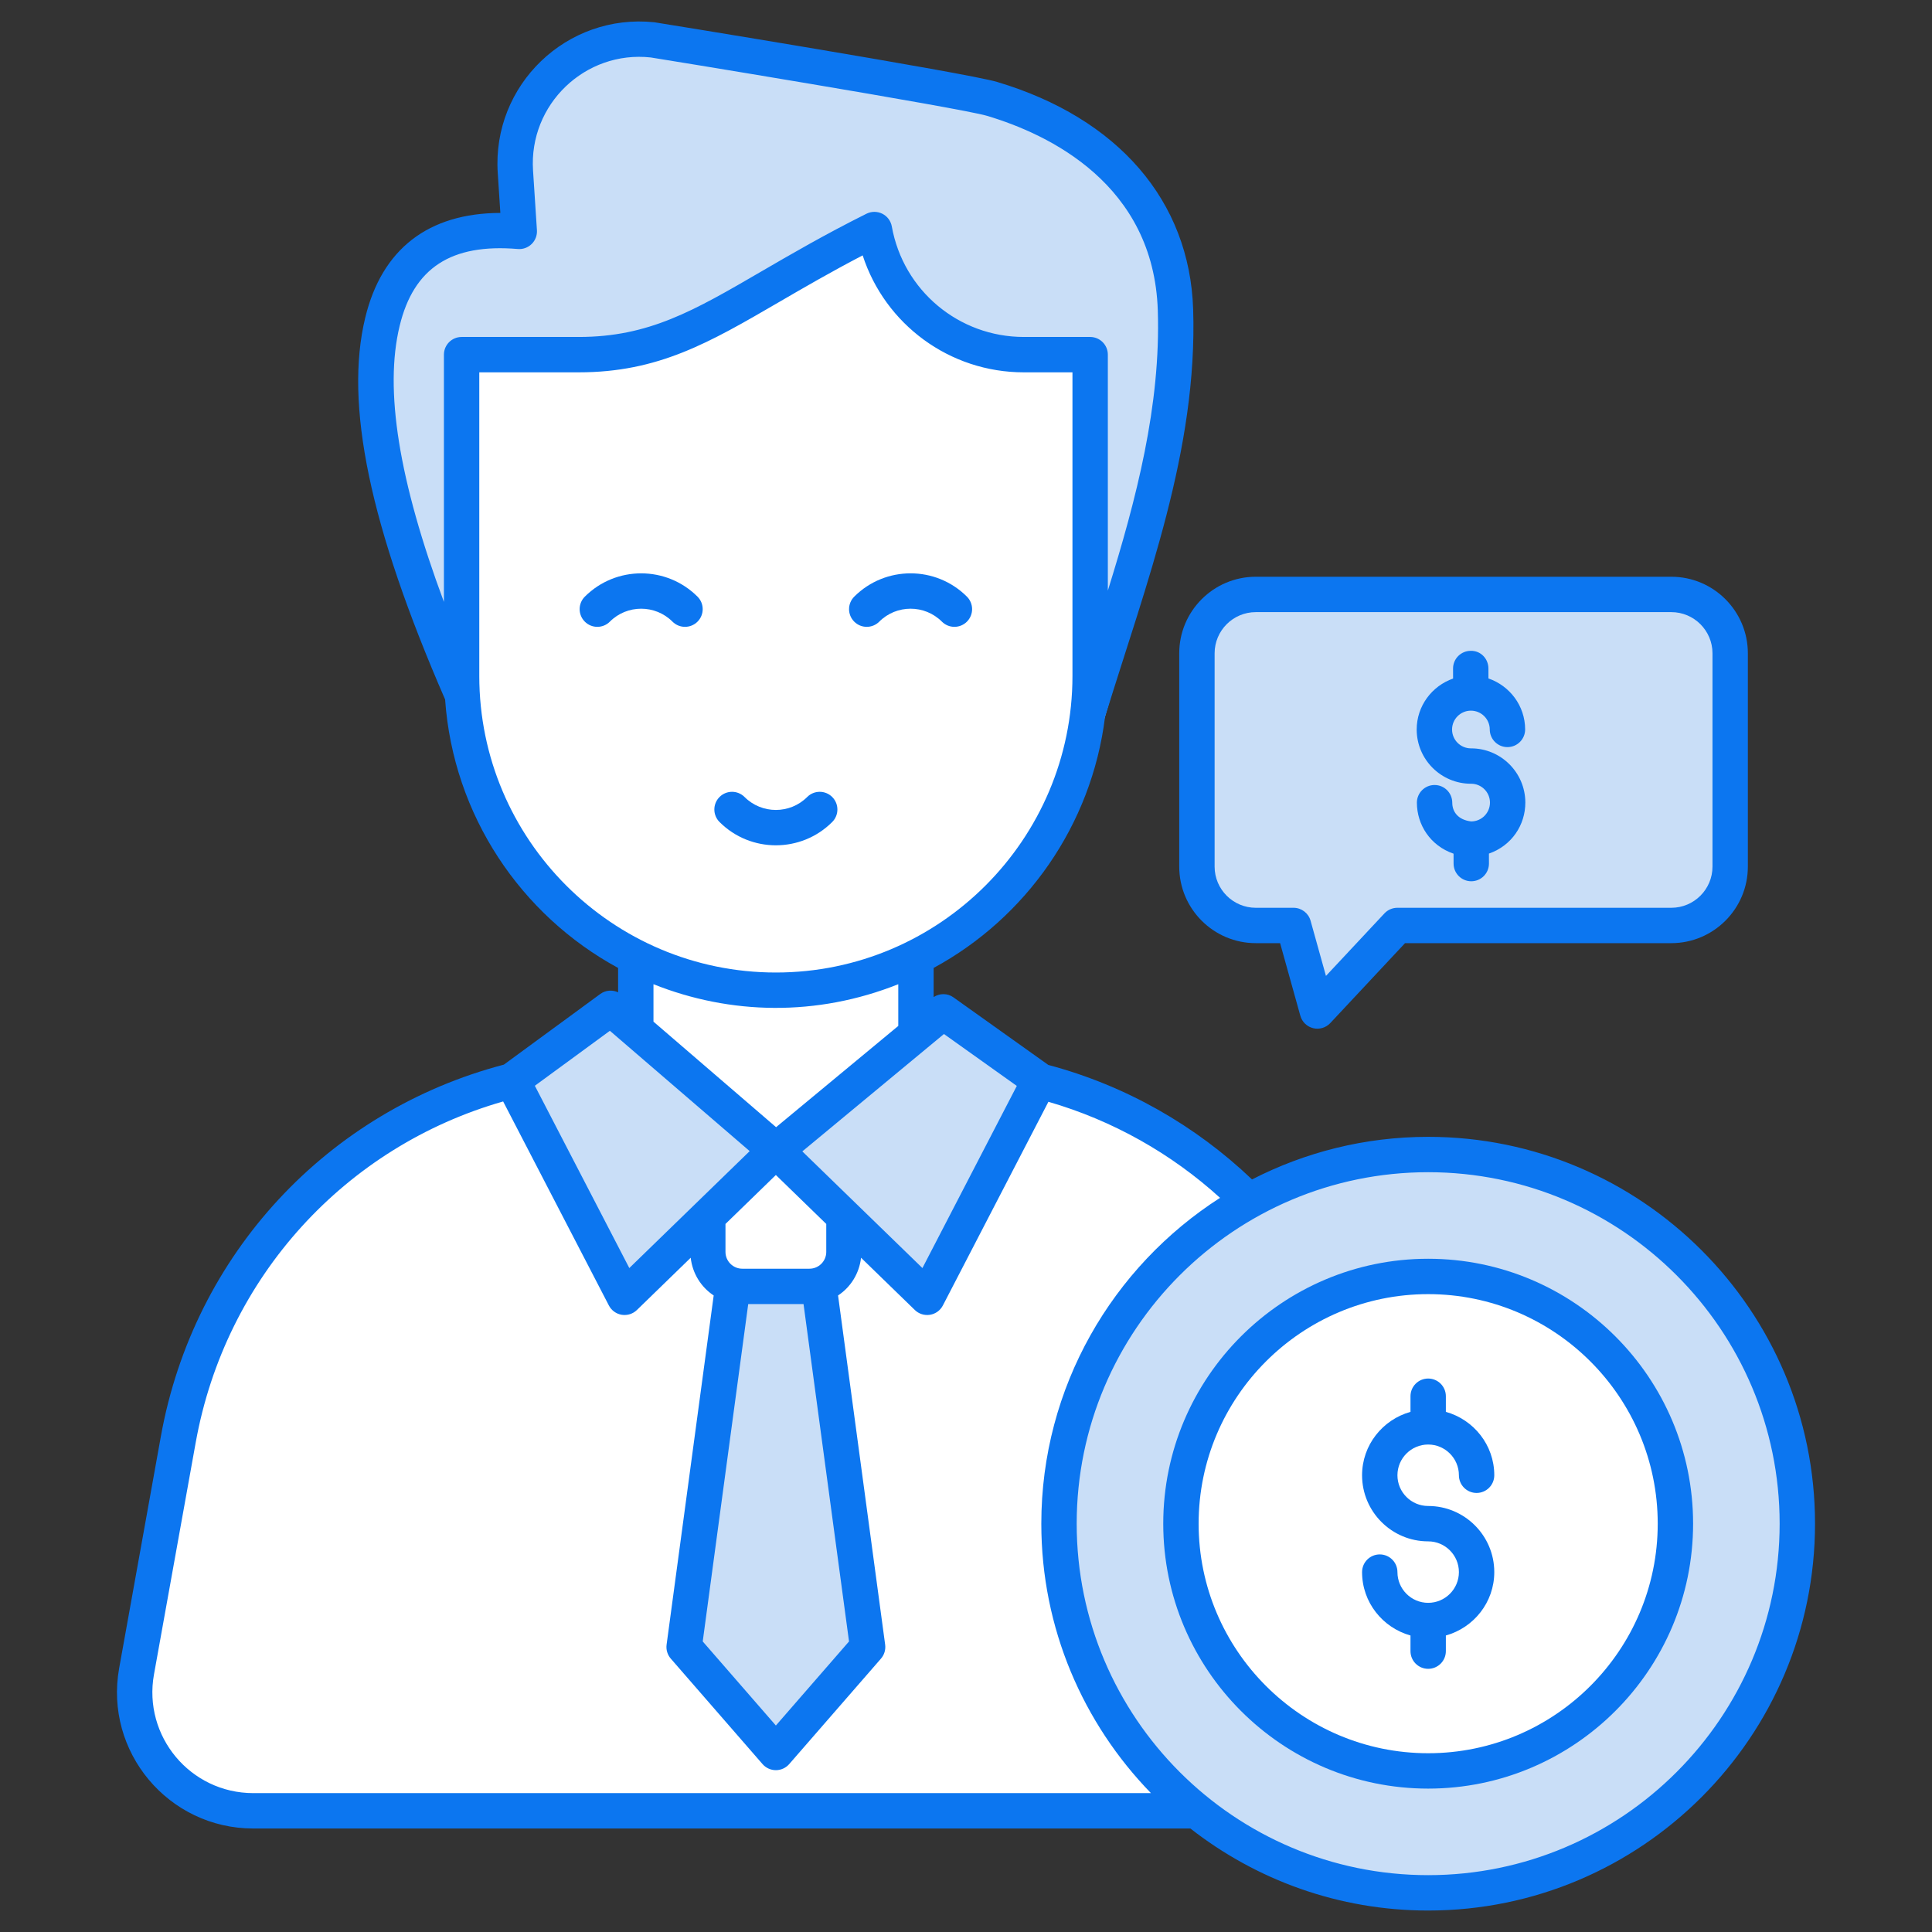 <svg xmlns="http://www.w3.org/2000/svg" viewBox="0 0 512 512"><rect x="0" y="0" width="512" height="512" fill="#333333" stroke="none"/><g id="_x32_1_Financial_Advisor"><g><g><path d="m344.096 479.882h-276.962c-19.602 0-34.399-17.705-30.942-36.97l11.045-61.379c9.359-52.189 51.556-91.435 103.028-97.97 41.53-1.81-3.014-.602 95.483-.97 58.161 0 107.94 41.696 118.246 98.939l11.045 61.379c3.456 19.266-11.383 36.971-30.943 36.971z" fill="#fff"></path></g><g><path d="m215.118 326.639 14.812 109.836-24.315 27.949-24.315-27.949 14.813-109.836z" fill="#c9def7"></path></g><g><path d="m223.334 305.496v26.433c0 4.958-4.019 8.977-8.977 8.977h-17.482c-4.958 0-8.977-4.019-8.977-8.977v-26.433z" fill="#fff"></path></g><g><path d="m242.738 302.422v-106.072h-74.246v106.019z" fill="#fff"></path></g><g><path d="m161.858 267.188-26.128 19.144 29.787 57.472 40.098-38.952z" fill="#c9def7"></path></g><g><path d="m249.942 268.114 25.557 18.208-29.787 57.482-40.097-38.952z" fill="#c9def7"></path></g><g><path d="m127.758 195.796-4.471-67.062c-1.246-18.684 13.237-35.027 32.418-35.027h54.996c28.74 0 54.531 17.875 64.411 44.863 6.56 17.918 10.376 36.941 11.061 57.226h4.928c10.755-36.564 21.686-74.376 20.411-113.684-.926-28.532-20.585-47.536-48.598-55.904-9.415-2.812-94.45-16.117-89.969-15.642-20.326-2.156-37.692 14.52-36.362 34.916l1.033 15.837c-19.301-1.6-31.859 5.754-36.259 23.938-6.447 26.504 5.629 65.572 26.401 110.539z" fill="#fff"></path></g><path d="m127.758 195.796-4.471-67.062c-1.246-18.684 13.237-35.027 32.418-35.027h54.996c28.74 0 54.531 17.875 64.411 44.863 6.56 17.918 10.376 36.941 11.061 57.226 10.755-36.564 26.615-74.376 25.339-113.684-.926-28.532-20.585-47.536-48.598-55.904-9.415-2.812-94.45-16.117-89.969-15.642-20.326-2.156-37.692 14.52-36.362 34.916l1.033 15.837c-19.301-1.6-31.859 5.754-36.259 23.938-6.447 26.504 5.629 65.572 26.401 110.539z" fill="#c9def7"></path><g><path d="m288.902 93.985v85.142c0 45.998-37.289 83.286-83.286 83.286-45.998 0-83.286-37.289-83.286-83.286v-85.142h31.037c28.286 0 41.827-14.902 78.357-33.154 3.429 19.185 20.116 33.154 39.606 33.154z" fill="#fff"></path></g><g><path d="m218.112 223.189c-6.901 6.901-18.091 6.901-24.993 0" fill="#fff"></path></g><g><ellipse cx="378.48" cy="403.791" fill="#c9def7" rx="97.832" ry="97.832" transform="matrix(.23 -.973 .973 .23 -101.466 679.375)"></ellipse></g><g><circle cx="378.481" cy="403.791" fill="#fff" r="65.52"></circle></g><g><path d="m458.514 173.132v56.527c0 8.616-6.985 15.6-15.6 15.6h-72.599l-21.198 22.666-6.318-22.666h-10.003c-8.616 0-15.6-6.985-15.6-15.6v-56.527c0-8.616 6.984-15.6 15.6-15.6h110.117c8.617-.001 15.601 6.984 15.601 15.6z" fill="#c9def7"></path></g><g fill="#0c76f0"><path d="m154.986 158.118c-1.831 1.831-1.831 4.797 0 6.628s4.797 1.831 6.628 0c4.577-4.577 12.029-4.577 16.606 0 1.831 1.831 4.797 1.831 6.628 0s1.831-4.797 0-6.628c-8.235-8.234-21.628-8.234-29.862 0z"></path><path d="m233.01 164.746c4.577-4.577 12.029-4.577 16.606 0 1.831 1.831 4.797 1.831 6.628 0s1.831-4.797 0-6.628c-8.235-8.235-21.628-8.235-29.862 0-1.831 1.831-1.831 4.797 0 6.628s4.797 1.831 6.628 0z"></path><path d="m220.546 217.84c1.831-1.831 1.831-4.797 0-6.628s-4.797-1.831-6.628 0c-4.577 4.577-12.029 4.577-16.606 0-1.831-1.831-4.797-1.831-6.628 0s-1.831 4.797 0 6.628c8.232 8.232 21.627 8.235 29.862 0z"></path><path d="m481 403.79c0-56.527-45.99-102.517-102.52-102.517-16.807 0-32.666 4.091-46.678 11.29-15.022-14.326-33.497-24.892-53.985-30.341l-25.157-17.923c-1.577-1.126-3.638-1.097-5.234-.068v-7.72c24.431-13.254 41.849-37.761 45.417-66.505 10.956-35.541 24.565-70.715 23.355-108.048-.934-28.702-19.865-50.659-51.943-60.239-8.153-2.438-90.334-15.763-90.815-15.814-23.279-2.453-43.048 16.636-41.534 39.884l.693 10.638c-19.071.055-31.4 9.562-35.797 27.725-5.577 22.924 1.178 55.314 21.156 101.216 2.172 30.735 20.111 57.183 45.846 71.144v6.459c-1.516-.697-3.315-.585-4.715.439l-25.562 18.73c-46.561 12.208-82.207 50.064-90.905 98.565l-11.045 61.381c-3.975 22.167 13.065 42.486 35.556 42.486h248.334c17.399 13.602 39.266 21.74 63.012 21.74 56.531-.002 102.521-45.993 102.521-102.522zm-230.844-129.766 19.309 13.755-25.013 48.267-31.826-30.917zm-51.87 71.57h14.659l12.055 89.406-19.385 22.282-19.385-22.282zm20.683-13.827c0 2.456-1.998 4.454-4.454 4.454h-17.801c-2.456 0-4.454-1.998-4.454-4.454v-7.407l13.354-12.973 13.354 12.973v7.407zm-113.056-245.407c3.714-15.359 13.633-21.863 31.315-20.369 1.35.117 2.701-.371 3.671-1.327.973-.957 1.481-2.289 1.394-3.648l-1.032-15.837c-1.145-17.532 13.831-31.844 31.19-29.951.528.055 82.03 13.354 89.122 15.471 16.435 4.909 44.171 18.137 45.256 51.563.816 25.156-5.699 50.011-13.24 74.26v-62.536c0-2.588-2.099-4.687-4.687-4.687h-17.572c-17.24 0-31.959-12.32-34.993-29.292-.261-1.456-1.19-2.703-2.511-3.364-1.318-.659-2.875-.664-4.197-.005-11.063 5.527-20.003 10.727-27.889 15.316-17.952 10.445-29.814 17.346-48.373 17.346h-31.036c-2.588 0-4.687 2.099-4.687 4.687v65.533c-11.938-32.101-15.843-56.265-11.731-73.16zm21.103 92.768v-80.455h26.349c21.088 0 34.51-7.809 53.087-18.618 6.481-3.769 13.684-7.96 22.163-12.377 5.937 18.279 23.021 30.995 42.713 30.995h12.885v80.455c0 43.34-35.259 78.599-78.599 78.599s-78.598-35.259-78.598-78.599zm111.036 81.699v11.054l-32.38 26.836-32.494-27.969v-9.921c20.404 8.131 43.304 8.596 64.874 0zm-76.427 12.344 37.048 31.89-31.897 30.986-25.035-48.306zm-120.819 170.572 11.045-61.384c7.898-44.046 39.84-78.555 81.488-90.46l28.019 54.062c.682 1.318 1.945 2.234 3.41 2.472 1.535.239 2.993-.272 4.017-1.266l14.259-13.852c.473 4.171 2.747 7.792 6.091 9.995l-12.48 92.54c-.179 1.337.224 2.687 1.11 3.703l24.314 27.947c.89 1.023 2.179 1.611 3.536 1.611s2.646-.588 3.536-1.611l24.314-27.947c.886-1.016 1.289-2.366 1.11-3.703l-12.48-92.54c3.343-2.203 5.619-5.824 6.091-9.995l14.259 13.852c1.022.992 2.479 1.505 4.017 1.266 1.465-.238 2.728-1.153 3.41-2.472l27.97-53.976c17.074 4.947 32.578 13.728 45.486 25.454-28.455 18.238-47.368 50.117-47.368 86.351 0 27.743 11.094 52.93 29.057 71.406h-237.883c-16.7-.001-29.267-15.089-26.328-31.453zm337.674 53.192c-51.362 0-93.145-41.784-93.145-93.145 0-51.359 41.784-93.143 93.145-93.143s93.145 41.784 93.145 93.143c.001 51.362-41.783 93.145-93.145 93.145z"></path><path d="m378.48 333.584c-38.712 0-70.206 31.494-70.206 70.206s31.494 70.209 70.206 70.209 70.209-31.496 70.209-70.209-31.496-70.206-70.209-70.206zm0 131.04c-33.542 0-60.832-27.29-60.832-60.834 0-33.542 27.29-60.832 60.832-60.832 33.545 0 60.834 27.29 60.834 60.832.001 33.545-27.289 60.834-60.834 60.834z"></path><path d="m378.48 382.815c4.49 0 8.145 3.655 8.145 8.145 0 2.588 2.099 4.687 4.687 4.687s4.688-2.099 4.688-4.687c0-8.026-5.456-14.737-12.832-16.802v-4.146c0-2.588-2.099-4.687-4.687-4.687s-4.687 2.099-4.687 4.687v4.146c-7.374 2.066-12.83 8.776-12.83 16.802 0 9.658 7.859 17.517 17.517 17.517 4.49 0 8.145 3.655 8.145 8.145s-3.655 8.145-8.145 8.145-8.143-3.655-8.143-8.145c0-2.588-2.099-4.687-4.687-4.687s-4.687 2.099-4.687 4.687c0 8.026 5.456 14.736 12.83 16.802v4.146c0 2.588 2.099 4.687 4.687 4.687s4.687-2.099 4.687-4.687v-4.146c7.376-2.065 12.832-8.776 12.832-16.802 0-9.66-7.859-17.52-17.52-17.52-4.49 0-8.143-3.653-8.143-8.143 0-4.489 3.653-8.144 8.143-8.144z"></path><path d="m332.797 249.945h6.445l5.36 19.238c.455 1.632 1.755 2.891 3.401 3.293 1.613.398 3.362-.093 4.538-1.35l19.808-21.181h70.566c11.187 0 20.286-9.1 20.286-20.286v-56.527c0-11.187-9.1-20.286-20.286-20.286h-110.118c-11.187 0-20.286 9.1-20.286 20.286v56.527c-.001 11.187 9.099 20.286 20.286 20.286zm-10.912-76.813c0-6.017 4.895-10.912 10.912-10.912h110.118c6.017 0 10.912 4.895 10.912 10.912v56.527c0 6.017-4.895 10.912-10.912 10.912h-72.6c-1.298 0-2.538.538-3.424 1.485l-15.499 16.574-4.076-14.63c-.565-2.025-2.412-3.428-4.515-3.428h-10.004c-6.017 0-10.912-4.895-10.912-10.912z"></path><path d="m389.809 207.697h.05c2.749 0 4.989 2.234 4.998 4.982.009 2.757-2.227 5.003-4.987 5.008-3.471-.414-5.001-2.555-5.005-4.978-.007-2.586-2.103-4.676-4.687-4.676-.005 0-.009 0-.011 0-2.588.007-4.683 2.11-4.676 4.699.014 5.815 3.525 11.381 9.717 13.502l.007 2.635c.007 2.584 2.103 4.673 4.687 4.673h.014c2.588-.007 4.68-2.112 4.673-4.701l-.007-2.632c6.096-2.124 9.664-7.643 9.649-13.555-.023-7.912-6.468-14.331-14.373-14.331-.018.002-.037.002-.05 0-2.749 0-4.987-2.231-4.996-4.98-.007-2.756 2.229-5.003 4.98-5.012h.002.011c2.754 0 4.994 2.229 4.998 4.985.007 2.586 2.103 4.676 4.687 4.676h.011c2.588-.007 4.683-2.11 4.676-4.699-.016-6.276-4.098-11.556-9.722-13.497l-.007-2.645c-.007-2.588-2.057-4.751-4.701-4.673-2.588.007-4.68 2.112-4.673 4.701l.007 2.643c-5.609 1.972-9.661 7.274-9.645 13.547.026 7.908 6.468 14.328 14.373 14.328z"></path></g></g></g><g id="Layer_1"></g></svg>